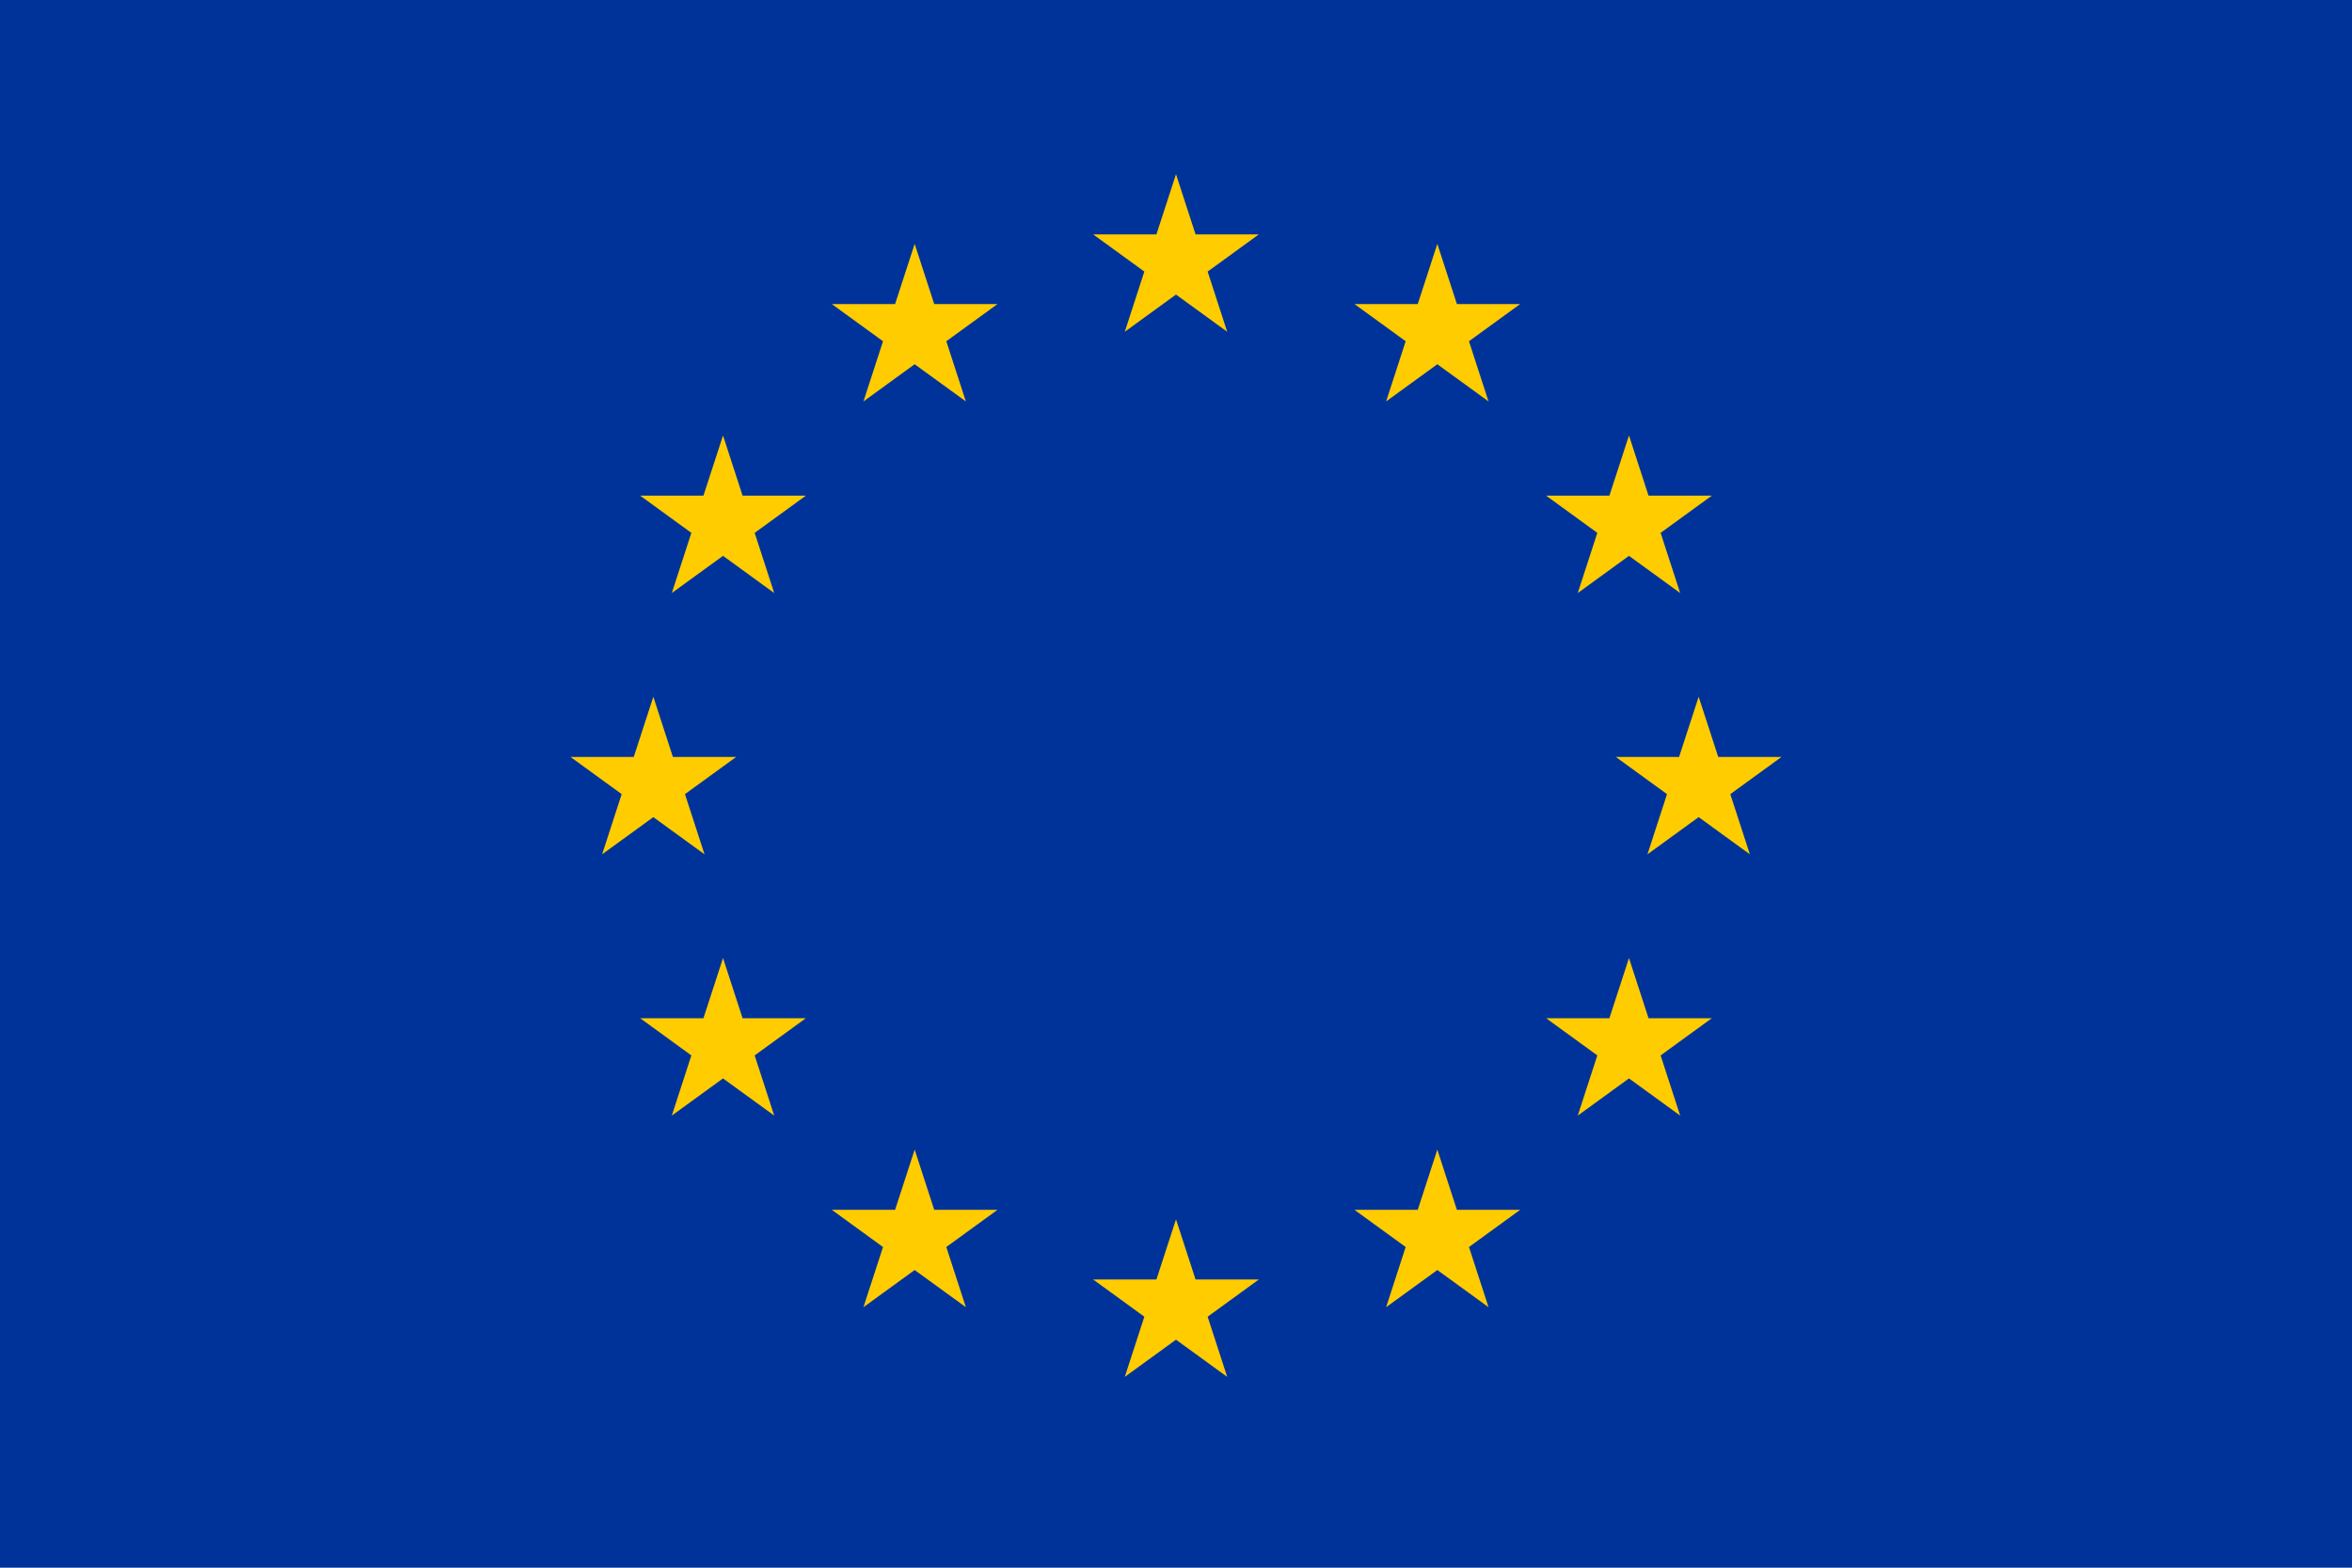 <?xml version="1.0" encoding="UTF-8"?><svg xmlns="http://www.w3.org/2000/svg" xmlns:xlink="http://www.w3.org/1999/xlink" height="180.0" preserveAspectRatio="xMidYMid meet" version="1.0" viewBox="0.0 0.0 270.0 180.0" width="270.0" zoomAndPan="magnify"><g><g id="change1_1"><path d="M0 872.36H270V1052.36H0z" fill="#039" transform="translate(0 -872.36)"/></g><g id="change2_1"><path d="m135 80 2.245 6.91 7.265 2.75e-4 -5.878 4.271 2.245 6.91l-5.878-4.27-5.878 4.27 2.245-6.91-5.878-4.271 7.265-2.75e-4z" fill="#fc0" transform="translate(0 -60)"/></g><g id="change2_2"><path d="m135 80 2.245 6.91 7.265 2.75e-4 -5.878 4.271 2.245 6.91l-5.878-4.27-5.878 4.27 2.245-6.91-5.878-4.271 7.265-2.75e-4z" fill="#fc0" transform="translate(52 30)"/></g><g id="change2_3"><path d="m135 80 2.245 6.91 7.265 2.75e-4 -5.878 4.271 2.245 6.91l-5.878-4.27-5.878 4.27 2.245-6.91-5.878-4.271 7.265-2.75e-4z" fill="#fc0" transform="translate(0 60)"/></g><g id="change2_4"><path d="m135 80 2.245 6.91 7.265 2.75e-4 -5.878 4.271 2.245 6.91l-5.878-4.27-5.878 4.27 2.245-6.91-5.878-4.271 7.265-2.75e-4z" fill="#fc0" transform="translate(60)"/></g><g id="change2_5"><path d="m135 80 2.245 6.91 7.265 2.75e-4 -5.878 4.271 2.245 6.91l-5.878-4.27-5.878 4.27 2.245-6.91-5.878-4.271 7.265-2.75e-4z" fill="#fc0" transform="translate(-60)"/></g><g id="change2_6"><path d="m135 80 2.245 6.91 7.265 2.75e-4 -5.878 4.271 2.245 6.91l-5.878-4.27-5.878 4.27 2.245-6.91-5.878-4.271 7.265-2.75e-4z" fill="#fc0" transform="translate(30 -52)"/></g><g id="change2_7"><path d="m135 80 2.245 6.91 7.265 2.75e-4 -5.878 4.271 2.245 6.91l-5.878-4.27-5.878 4.27 2.245-6.91-5.878-4.271 7.265-2.75e-4z" fill="#fc0" transform="translate(-30 -52)"/></g><g id="change2_8"><path d="m135 80 2.245 6.91 7.265 2.75e-4 -5.878 4.271 2.245 6.91l-5.878-4.27-5.878 4.27 2.245-6.91-5.878-4.271 7.265-2.75e-4z" fill="#fc0" transform="translate(-30 52)"/></g><g id="change2_9"><path d="m135 80 2.245 6.91 7.265 2.75e-4 -5.878 4.271 2.245 6.91l-5.878-4.27-5.878 4.27 2.245-6.91-5.878-4.271 7.265-2.75e-4z" fill="#fc0" transform="translate(30 52)"/></g><g id="change2_10"><path d="m135 80 2.245 6.91 7.265 2.75e-4 -5.878 4.271 2.245 6.91l-5.878-4.27-5.878 4.27 2.245-6.91-5.878-4.271 7.265-2.75e-4z" fill="#fc0" transform="translate(52 -30)"/></g><g id="change2_11"><path d="m135 80 2.245 6.91 7.265 2.75e-4 -5.878 4.271 2.245 6.91l-5.878-4.27-5.878 4.27 2.245-6.91-5.878-4.271 7.265-2.75e-4z" fill="#fc0" transform="translate(-52 -30)"/></g><g id="change2_12"><path d="m135 80 2.245 6.91 7.265 2.75e-4 -5.878 4.271 2.245 6.91l-5.878-4.27-5.878 4.27 2.245-6.91-5.878-4.271 7.265-2.75e-4z" fill="#fc0" transform="translate(-52 30)"/></g></g></svg>